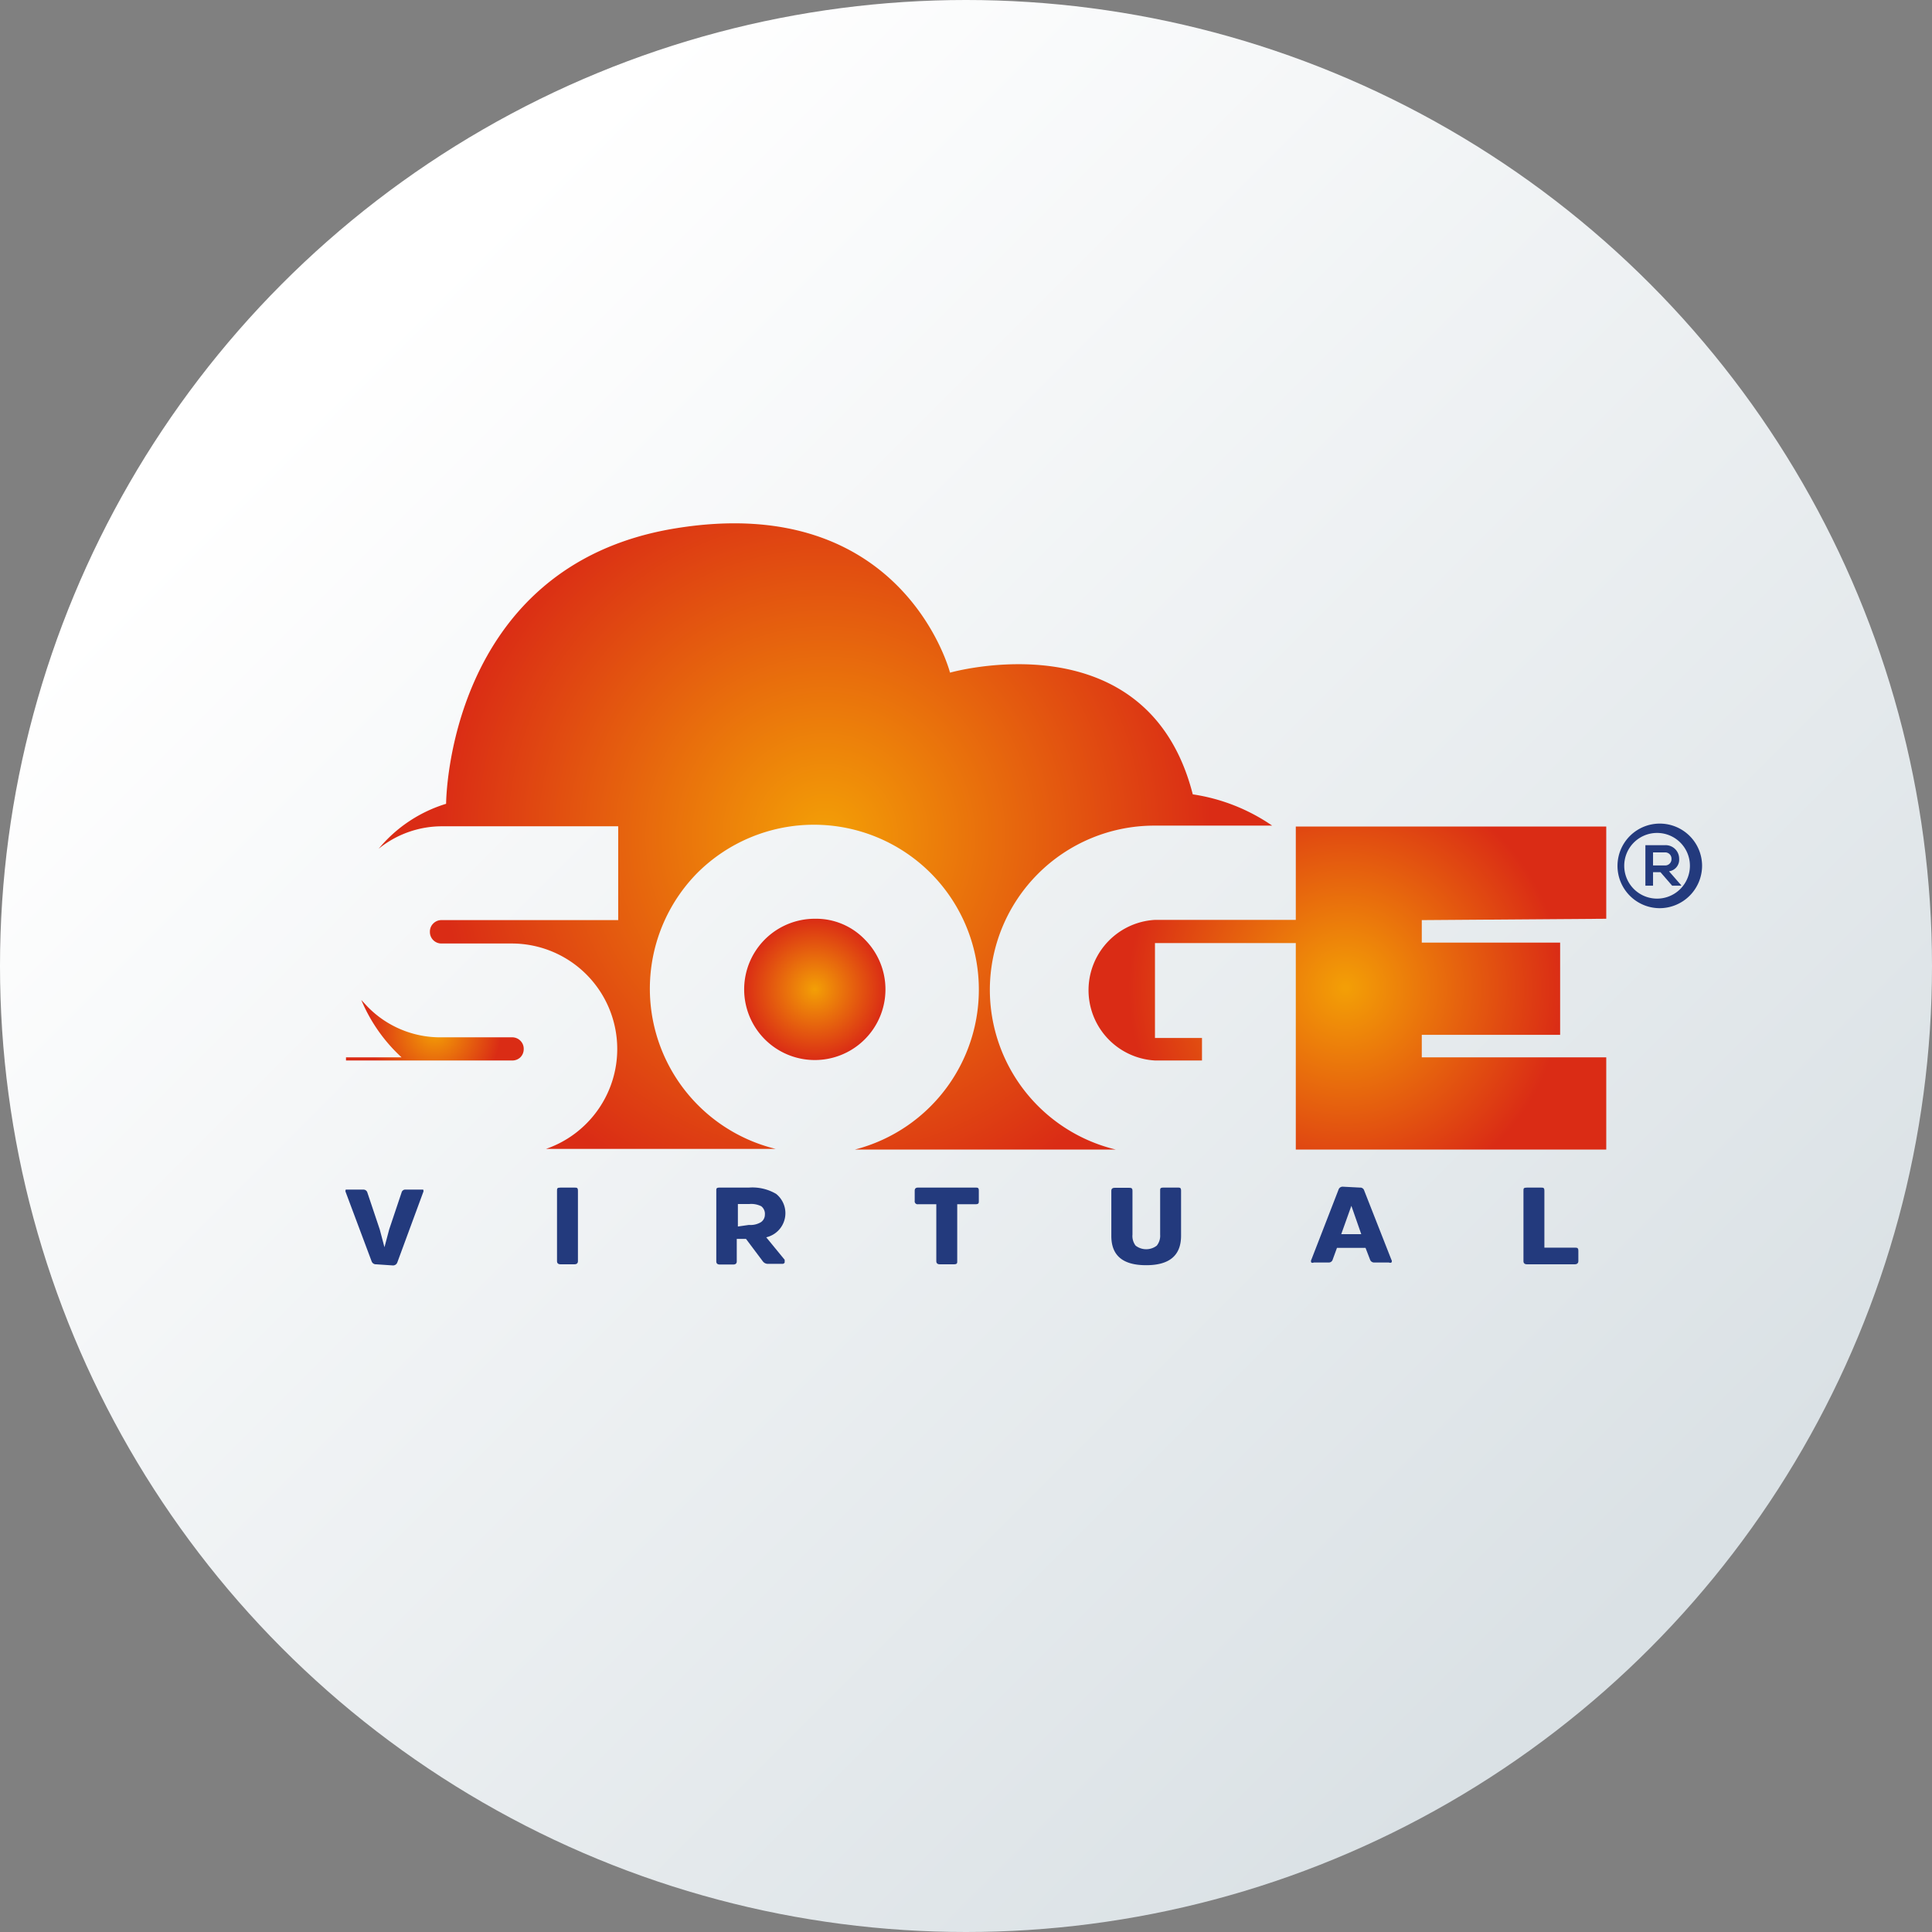 <svg xmlns="http://www.w3.org/2000/svg" xmlns:xlink="http://www.w3.org/1999/xlink" viewBox="0 0 85.88 85.88"><rect x="0" y="0" width="85.88" height="85.88" fill="#808080" stroke="none"/><defs><style>.cls-1{fill:url(#linear-gradient);}.cls-2{fill:#233a7d;}.cls-3{fill:url(#Degradado_sin_nombre_10);}.cls-4{fill:url(#Degradado_sin_nombre_10-2);}.cls-5{fill:url(#Degradado_sin_nombre_10-3);}.cls-6{fill:url(#Degradado_sin_nombre_10-4);}</style><linearGradient id="linear-gradient" x1="15.72" y1="15.72" x2="72.19" y2="72.19" gradientUnits="userSpaceOnUse"><stop offset="0" stop-color="#fff"/><stop offset="1" stop-color="#dae1e5"/></linearGradient><radialGradient id="Degradado_sin_nombre_10" cx="36.22" cy="43.98" r="3.14" gradientUnits="userSpaceOnUse"><stop offset="0.01" stop-color="#f39e06"/><stop offset="1" stop-color="#da2c15"/></radialGradient><radialGradient id="Degradado_sin_nombre_10-2" cx="19.33" cy="45.83" r="2.95" xlink:href="#Degradado_sin_nombre_10"/><radialGradient id="Degradado_sin_nombre_10-3" cx="36.69" cy="37.18" r="17.17" xlink:href="#Degradado_sin_nombre_10"/><radialGradient id="Degradado_sin_nombre_10-4" cx="59.81" cy="43.92" r="9.65" xlink:href="#Degradado_sin_nombre_10"/></defs><g id="Capa_2" data-name="Capa 2"><g id="Capa_1-2" data-name="Capa 1"><circle class="cls-1" cx="42.94" cy="42.94" r="42.94"/><path class="cls-2" d="M16.72,56.2a.2.2,0,0,1-.2-.13L15.37,53a.13.13,0,0,1,0-.12s.06,0,.12,0h.65a.18.18,0,0,1,.19.13l.55,1.64.21.79h0l.21-.79.55-1.64a.17.17,0,0,1,.19-.13h.65c.06,0,.1,0,.12,0a.13.13,0,0,1,0,.12l-1.15,3.12a.2.2,0,0,1-.2.13Z"/><path class="cls-2" d="M24.76,52.93c0-.1,0-.14.16-.14h.61c.11,0,.16,0,.16.14v3.13c0,.09-.05.14-.16.14h-.61c-.11,0-.16-.05-.16-.14Z"/><path class="cls-2" d="M33.29,52.79a2.08,2.08,0,0,1,1.21.28A1.1,1.1,0,0,1,34.06,55l.82,1s0,.09,0,.12a.11.11,0,0,1-.11.06h-.63a.28.28,0,0,1-.23-.11l-.75-1h-.41v1c0,.09-.05.14-.16.14H32c-.11,0-.16-.05-.16-.14V52.93c0-.1,0-.14.16-.14Zm0,1.66a.9.9,0,0,0,.53-.12A.4.4,0,0,0,34,54a.43.43,0,0,0-.16-.38,1,1,0,0,0-.53-.1h-.51v1Z"/><path class="cls-2" d="M40.66,52.93c0-.1.05-.14.15-.14h2.54c.11,0,.16,0,.16.14v.45c0,.1,0,.15-.16.15h-.8v2.53c0,.09,0,.14-.16.14h-.61c-.11,0-.16-.05-.16-.14V53.53h-.81a.13.13,0,0,1-.15-.15Z"/><path class="cls-2" d="M49.4,54.94v-2c0-.1.05-.14.16-.14h.61c.11,0,.17,0,.17.14v1.94a.7.7,0,0,0,.14.49.77.77,0,0,0,.94,0,.7.7,0,0,0,.15-.49V52.93c0-.1,0-.14.16-.14h.61c.11,0,.16,0,.16.14v2c0,.88-.52,1.31-1.55,1.31S49.4,55.82,49.4,54.94Z"/><path class="cls-2" d="M60.45,52.79a.18.18,0,0,1,.19.13L61.85,56a.1.1,0,0,1,0,.12.12.12,0,0,1-.11,0h-.65a.19.19,0,0,1-.19-.13l-.2-.52H59.43l-.19.52a.18.18,0,0,1-.19.13H58.4a.12.12,0,0,1-.11,0,.12.12,0,0,1,0-.12l1.21-3.12a.19.19,0,0,1,.19-.13Zm.06,2.07-.44-1.26h0l-.45,1.26Z"/><path class="cls-2" d="M68.65,55.46H70c.1,0,.16,0,.16.14v.46c0,.09-.06.14-.16.14H67.88c-.11,0-.16-.05-.16-.14V52.93c0-.1,0-.14.16-.14h.61c.11,0,.16,0,.16.14Z"/><path class="cls-3" d="M36.22,40.84a3.14,3.14,0,1,0,2.22.92A3,3,0,0,0,36.22,40.84Z"/><path class="cls-4" d="M23.13,47a.51.51,0,0,0,.15-.37.5.5,0,0,0-.15-.37.51.51,0,0,0-.37-.15H19.63a4.51,4.51,0,0,1-3.31-1.38l-.26-.28A7.29,7.29,0,0,0,17.85,47H15.38v.14h7.38A.51.51,0,0,0,23.13,47Z"/><path class="cls-5" d="M44,44a7.31,7.31,0,0,1,7.3-7.3h5.25a8.41,8.41,0,0,0-3.53-1.39C51,27.4,42.23,29.9,42.23,29.9S40.15,21.82,30,23.49,19.83,35.73,19.83,35.73a6.27,6.27,0,0,0-3,2,4.47,4.47,0,0,1,2.84-1h7.81v4.17H19.63a.51.51,0,0,0-.37.15.5.5,0,0,0-.15.37.51.51,0,0,0,.52.52h3.13a4.69,4.69,0,0,1,3.31,8,4.67,4.67,0,0,1-1.8,1.13H34.48A7.33,7.33,0,0,1,31,38.8a7.34,7.34,0,0,1,10.36,0A7.34,7.34,0,0,1,38,51.1H49.6A7.31,7.31,0,0,1,44,44Z"/><path class="cls-6" d="M71.4,40.84v-4.1H57.6v4.15H51.34a3.13,3.13,0,0,0,0,6.25h2.09v-1H51.34V41.92H57.6V51.1H71.4V47H63.2V46h6.15v-4.1H63.2v-1Z"/><path class="cls-2" d="M73.78,40.37a1.88,1.88,0,1,1,1.88-1.88A1.89,1.89,0,0,1,73.78,40.37Zm0-3.34a1.46,1.46,0,1,0,0,2.91,1.46,1.46,0,0,0,0-2.91Z"/><path class="cls-2" d="M74.73,39.37h-.4l-.52-.6h-.33v.6h-.34v-1.8H74a.6.6,0,0,1,.64.6.52.52,0,0,1-.45.56l.54.62Zm-1.25-1.48v.58H74a.28.28,0,0,0,.3-.29.28.28,0,0,0-.3-.29Z"/></g></g></svg>